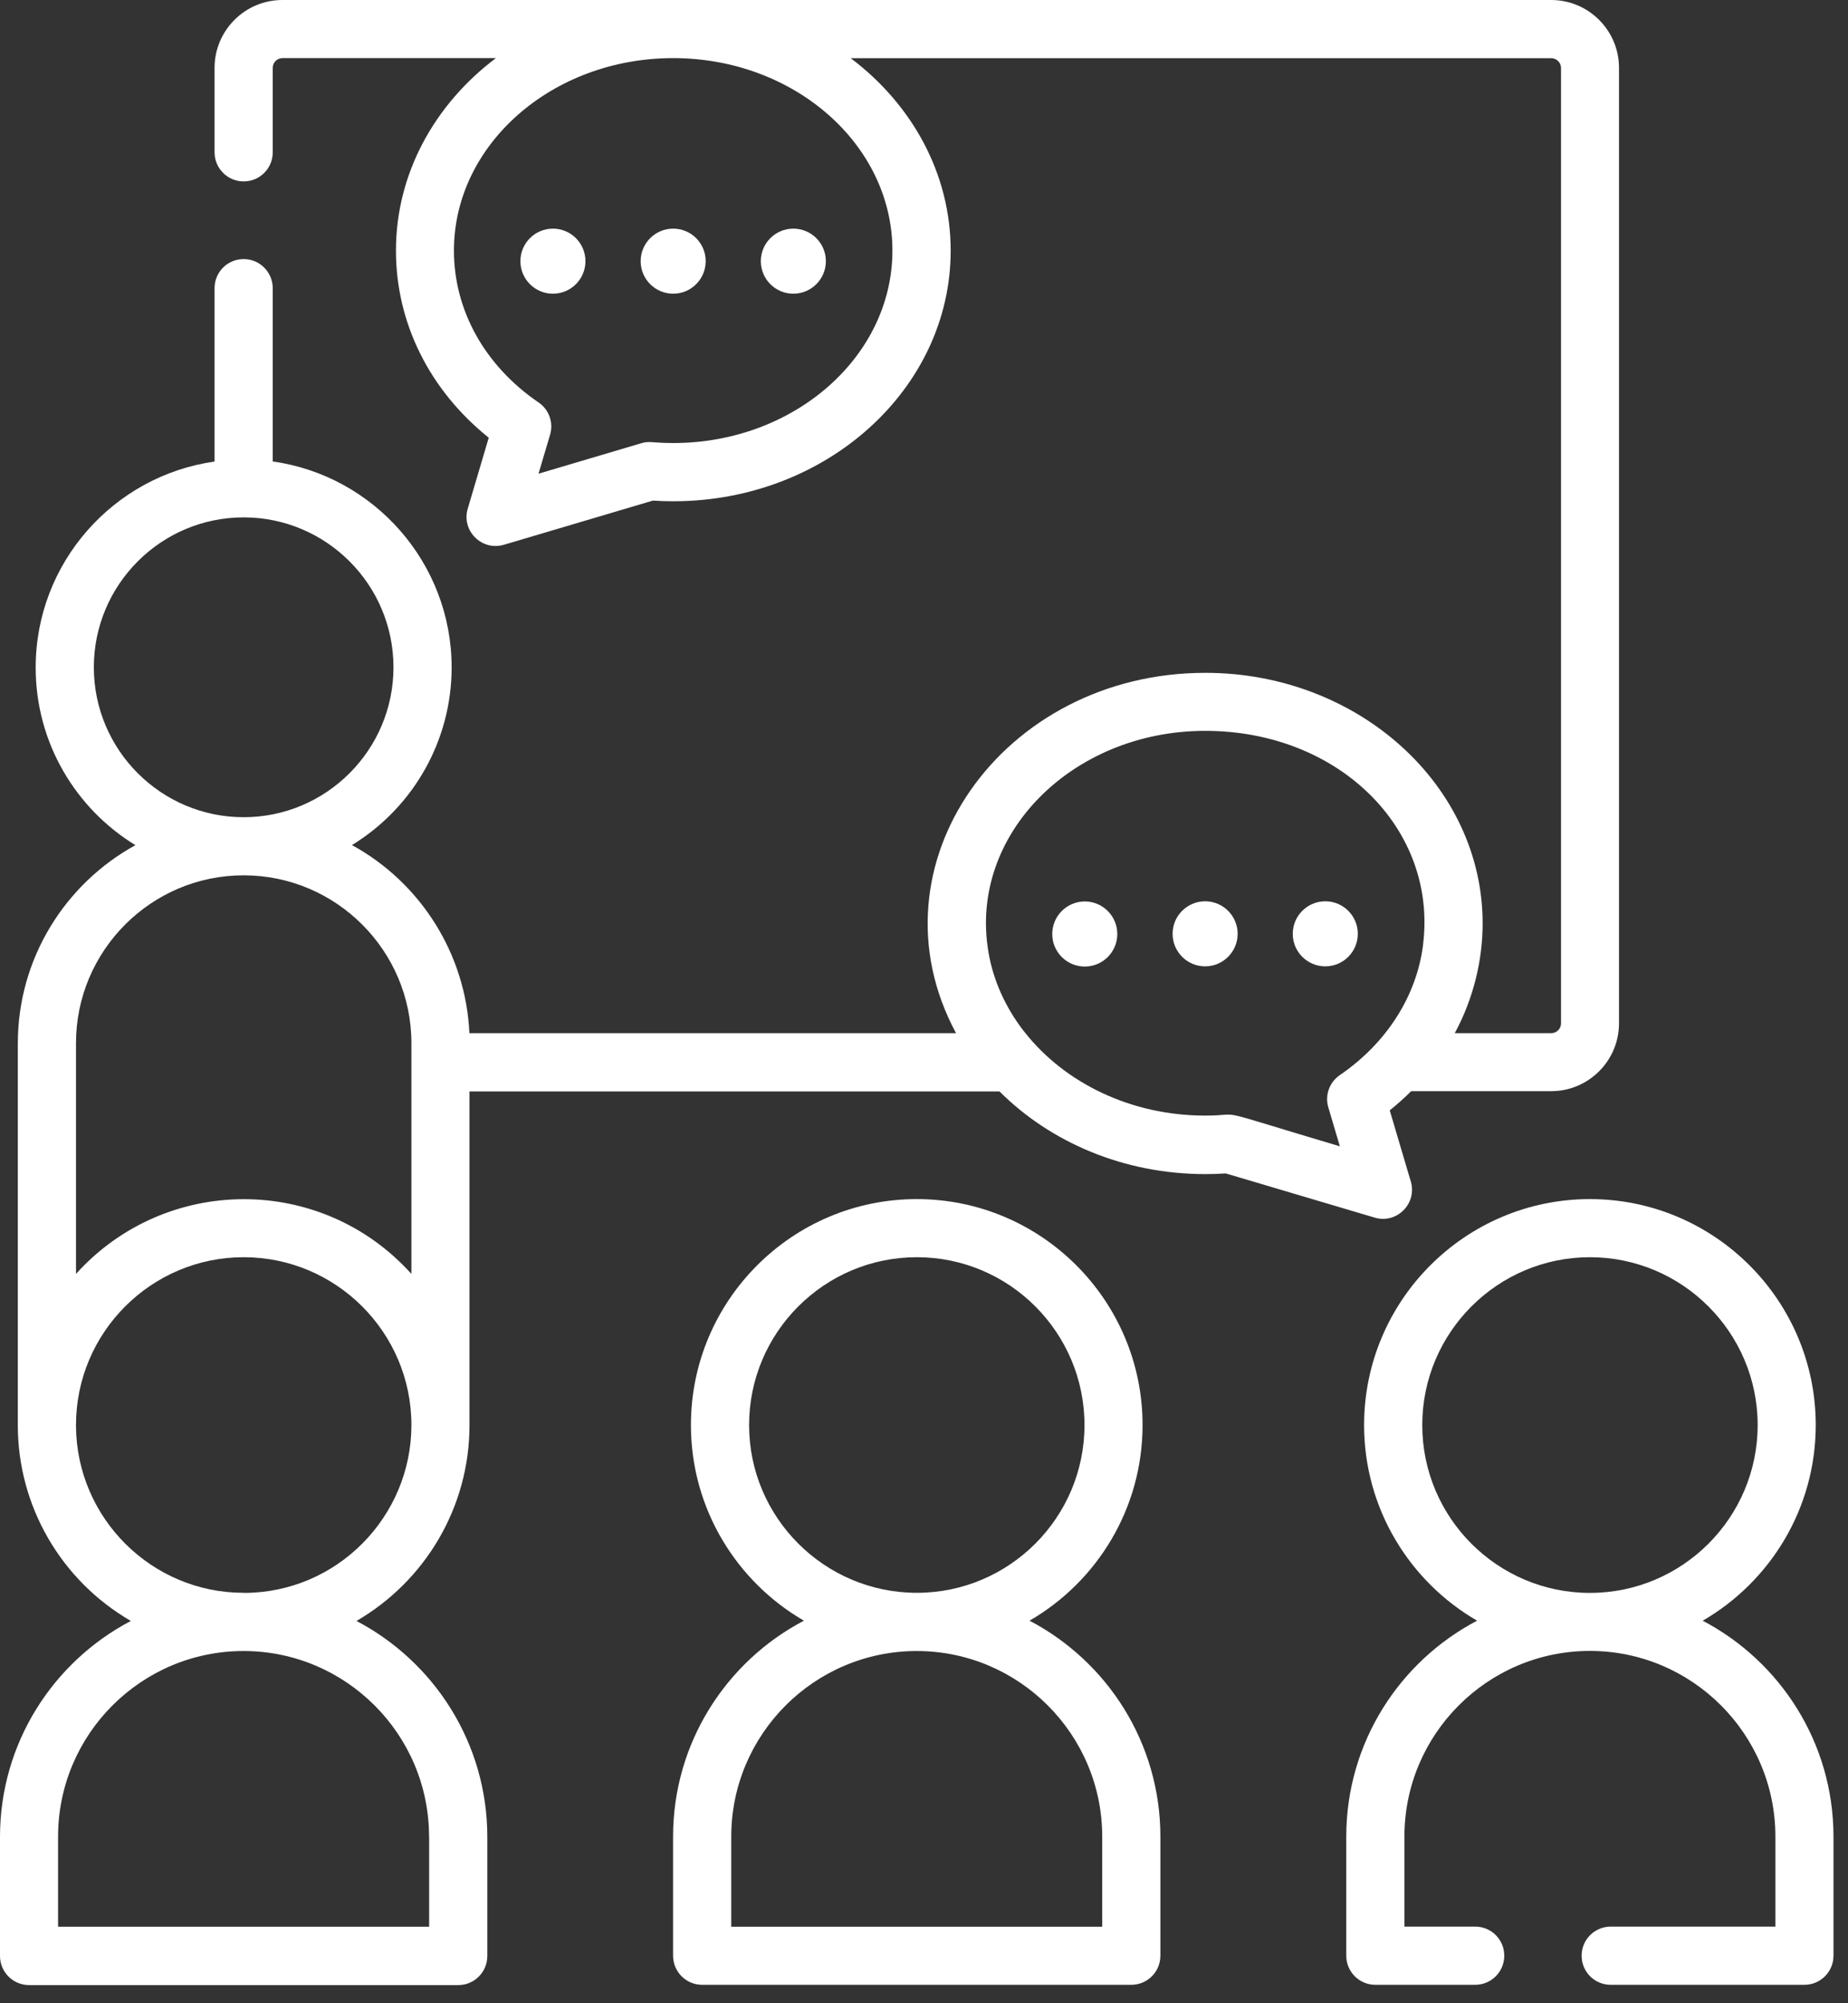 <svg width="96" height="104" viewBox="0 0 96 104" fill="none" xmlns="http://www.w3.org/2000/svg">
<rect x="0" y="0" width="96" height="104" fill="#333333" stroke="none"/>
<g clip-path="url(#clip0_170_3695)">
<path d="M53.483 84.139C56.991 82.108 59.354 78.318 59.354 73.983C59.354 67.513 54.093 62.252 47.623 62.252C41.153 62.252 35.892 67.513 35.892 73.983C35.892 78.318 38.255 82.108 41.762 84.139C37.725 86.254 34.965 90.485 34.965 95.35V101.532C34.965 102.364 35.639 103.043 36.476 103.043H58.769C59.602 103.043 60.28 102.369 60.28 101.532V95.35C60.28 90.485 57.521 86.254 53.483 84.139ZM38.914 73.983C38.914 69.178 42.822 65.269 47.628 65.269C52.433 65.269 56.337 69.178 56.337 73.983C56.337 78.788 52.428 82.692 47.628 82.692C42.827 82.692 38.914 78.783 38.914 73.983ZM57.263 100.026H37.987V95.35C37.987 90.034 42.312 85.714 47.623 85.714C52.933 85.714 57.258 90.039 57.258 95.35V100.026H57.263Z" fill="white"/>
<path d="M88.454 84.139C91.961 82.108 94.324 78.318 94.324 73.983C94.324 67.513 89.063 62.252 82.593 62.252C76.123 62.252 70.862 67.513 70.862 73.983C70.862 78.318 73.225 82.108 76.732 84.139C72.695 86.254 69.936 90.485 69.936 95.35V101.532C69.936 102.364 70.609 103.043 71.447 103.043H76.633C77.466 103.043 78.144 102.369 78.144 101.532C78.144 100.695 77.471 100.021 76.633 100.021H72.957V95.345C72.957 90.029 77.282 85.709 82.593 85.709C87.904 85.709 92.228 90.034 92.228 95.345V100.021H83.673C82.841 100.021 82.162 100.695 82.162 101.532C82.162 102.369 82.836 103.043 83.673 103.043H93.734C94.567 103.043 95.246 102.369 95.246 101.532V95.35C95.246 90.485 92.486 86.254 88.449 84.139H88.454ZM73.884 73.983C73.884 69.178 77.793 65.269 82.593 65.269C87.393 65.269 91.307 69.178 91.307 73.983C91.307 78.788 87.398 82.697 82.593 82.697C77.788 82.697 73.884 78.788 73.884 73.983Z" fill="white"/>
<path d="M34.97 15.248C35.903 15.248 36.659 14.492 36.659 13.559C36.659 12.626 35.903 11.87 34.97 11.87C34.037 11.87 33.281 12.626 33.281 13.559C33.281 14.492 34.037 15.248 34.97 15.248Z" fill="white"/>
<path d="M28.723 15.248C29.656 15.248 30.413 14.492 30.413 13.559C30.413 12.626 29.656 11.87 28.723 11.87C27.79 11.87 27.034 12.626 27.034 13.559C27.034 14.492 27.79 15.248 28.723 15.248Z" fill="white"/>
<path d="M41.212 15.248C42.145 15.248 42.902 14.492 42.902 13.559C42.902 12.626 42.145 11.87 41.212 11.87C40.279 11.87 39.523 12.626 39.523 13.559C39.523 14.492 40.279 15.248 41.212 15.248Z" fill="white"/>
<path d="M73.284 61.325L72.194 57.645C72.591 57.328 72.957 56.996 73.309 56.649H80.582C82.523 56.649 84.104 55.069 84.104 53.127V3.522C84.104 1.58 82.523 0 80.582 0H14.669C12.727 0 11.146 1.58 11.146 3.522V7.907C11.146 8.739 11.82 9.418 12.657 9.418C13.495 9.418 14.168 8.744 14.168 7.907V3.522C14.168 3.245 14.396 3.017 14.674 3.017H25.761C22.59 5.405 20.569 8.996 20.569 13.009C20.569 16.769 22.313 20.257 25.389 22.724L24.299 26.405C23.957 27.559 25.032 28.619 26.177 28.282L33.915 25.989C34.272 26.013 34.628 26.023 34.98 26.023C42.926 26.023 49.386 20.188 49.386 13.014C49.386 9.001 47.365 5.41 44.194 3.022H80.587C80.864 3.022 81.092 3.25 81.092 3.527V53.132C81.092 53.409 80.864 53.637 80.587 53.637H75.573C76.564 51.804 77.02 49.807 77.02 47.94C77.02 40.766 70.555 34.931 62.613 34.931C52.056 34.931 44.977 44.938 49.664 53.637H24.384C24.2 49.555 21.882 45.844 18.285 43.873C21.495 41.906 23.462 38.418 23.462 34.653C23.462 29.229 19.43 24.696 14.168 23.957V14.961C14.168 14.129 13.495 13.45 12.657 13.45C11.82 13.45 11.146 14.124 11.146 14.961V23.962C5.905 24.701 1.853 29.214 1.853 34.658C1.853 38.557 3.929 41.98 7.035 43.877C3.398 45.874 0.926 49.738 0.926 54.172V73.993V74.003C0.926 78.189 3.171 82.053 6.797 84.153C2.759 86.269 0 90.499 0 95.364V101.547C0 102.379 0.674 103.058 1.511 103.058H23.804C24.636 103.058 25.315 102.384 25.315 101.547V95.364C25.315 90.499 22.555 86.269 18.518 84.153C22.08 82.088 24.389 78.258 24.389 73.998V56.664H51.923C54.563 59.299 58.373 60.954 62.608 60.954C62.96 60.954 63.317 60.944 63.674 60.919L71.412 63.213C72.561 63.555 73.626 62.485 73.289 61.335L73.284 61.325ZM46.359 13.009C46.359 18.518 41.252 23.001 34.97 23.001C33.88 23.001 33.752 22.878 33.311 23.011L27.975 24.592L28.575 22.57C28.763 21.941 28.52 21.262 27.98 20.896C25.181 18.984 23.581 16.11 23.581 13.009C23.581 7.5 28.689 3.017 34.97 3.017C41.252 3.017 46.359 7.5 46.359 13.009ZM4.875 34.643C4.875 30.353 8.367 26.86 12.657 26.86C16.948 26.86 20.44 30.353 20.44 34.643C20.44 38.933 16.948 42.426 12.657 42.426C8.367 42.426 4.875 38.933 4.875 34.643ZM22.293 95.349V100.026H3.017V95.349C3.017 90.034 7.342 85.714 12.652 85.714C17.963 85.714 22.288 90.039 22.288 95.349H22.293ZM12.657 82.692C7.877 82.692 3.988 78.818 3.948 74.052C3.948 74.027 3.948 74.003 3.948 73.983C3.948 69.177 7.857 65.269 12.657 65.269C17.458 65.269 21.372 69.177 21.372 73.983C21.372 78.739 17.507 82.697 12.662 82.697L12.657 82.692ZM21.372 55.138V66.136C16.68 60.929 8.58 60.998 3.948 66.136V54.157C3.948 49.352 7.857 45.443 12.657 45.443C17.458 45.443 21.372 49.352 21.372 54.157V55.138ZM69.004 57.491L69.603 59.512C62.559 57.422 64.783 57.917 62.608 57.917C58.73 57.917 55.306 56.208 53.25 53.612C53.216 53.568 53.181 53.528 53.146 53.483C52.24 52.299 51.611 50.932 51.353 49.466C51.353 49.451 51.353 49.436 51.348 49.426C50.308 43.372 55.668 37.943 62.608 37.943C69.549 37.943 74.662 43.025 73.928 49.015C73.928 49.049 73.923 49.079 73.918 49.114C73.577 51.67 72.085 54.117 69.599 55.817C69.059 56.188 68.816 56.862 69.004 57.491Z" fill="white"/>
<path d="M62.604 46.791C61.672 46.791 60.914 47.548 60.914 48.48C60.914 49.411 61.672 50.169 62.604 50.169C63.535 50.169 64.293 49.411 64.293 48.48C64.293 47.548 63.535 46.791 62.604 46.791Z" fill="white"/>
<path d="M68.846 50.169C69.778 50.169 70.535 49.413 70.535 48.48C70.535 47.547 69.778 46.791 68.846 46.791C67.913 46.791 67.156 47.547 67.156 48.48C67.156 49.413 67.913 50.169 68.846 50.169Z" fill="white"/>
<path d="M56.352 50.179C57.285 50.179 58.041 49.423 58.041 48.49C58.041 47.557 57.285 46.8 56.352 46.8C55.419 46.8 54.662 47.557 54.662 48.49C54.662 49.423 55.419 50.179 56.352 50.179Z" fill="white"/>
</g>
<defs>
<clipPath id="clip0_170_3695">
<rect width="95.25" height="103.048" fill="white"/>
</clipPath>
</defs>
</svg>
